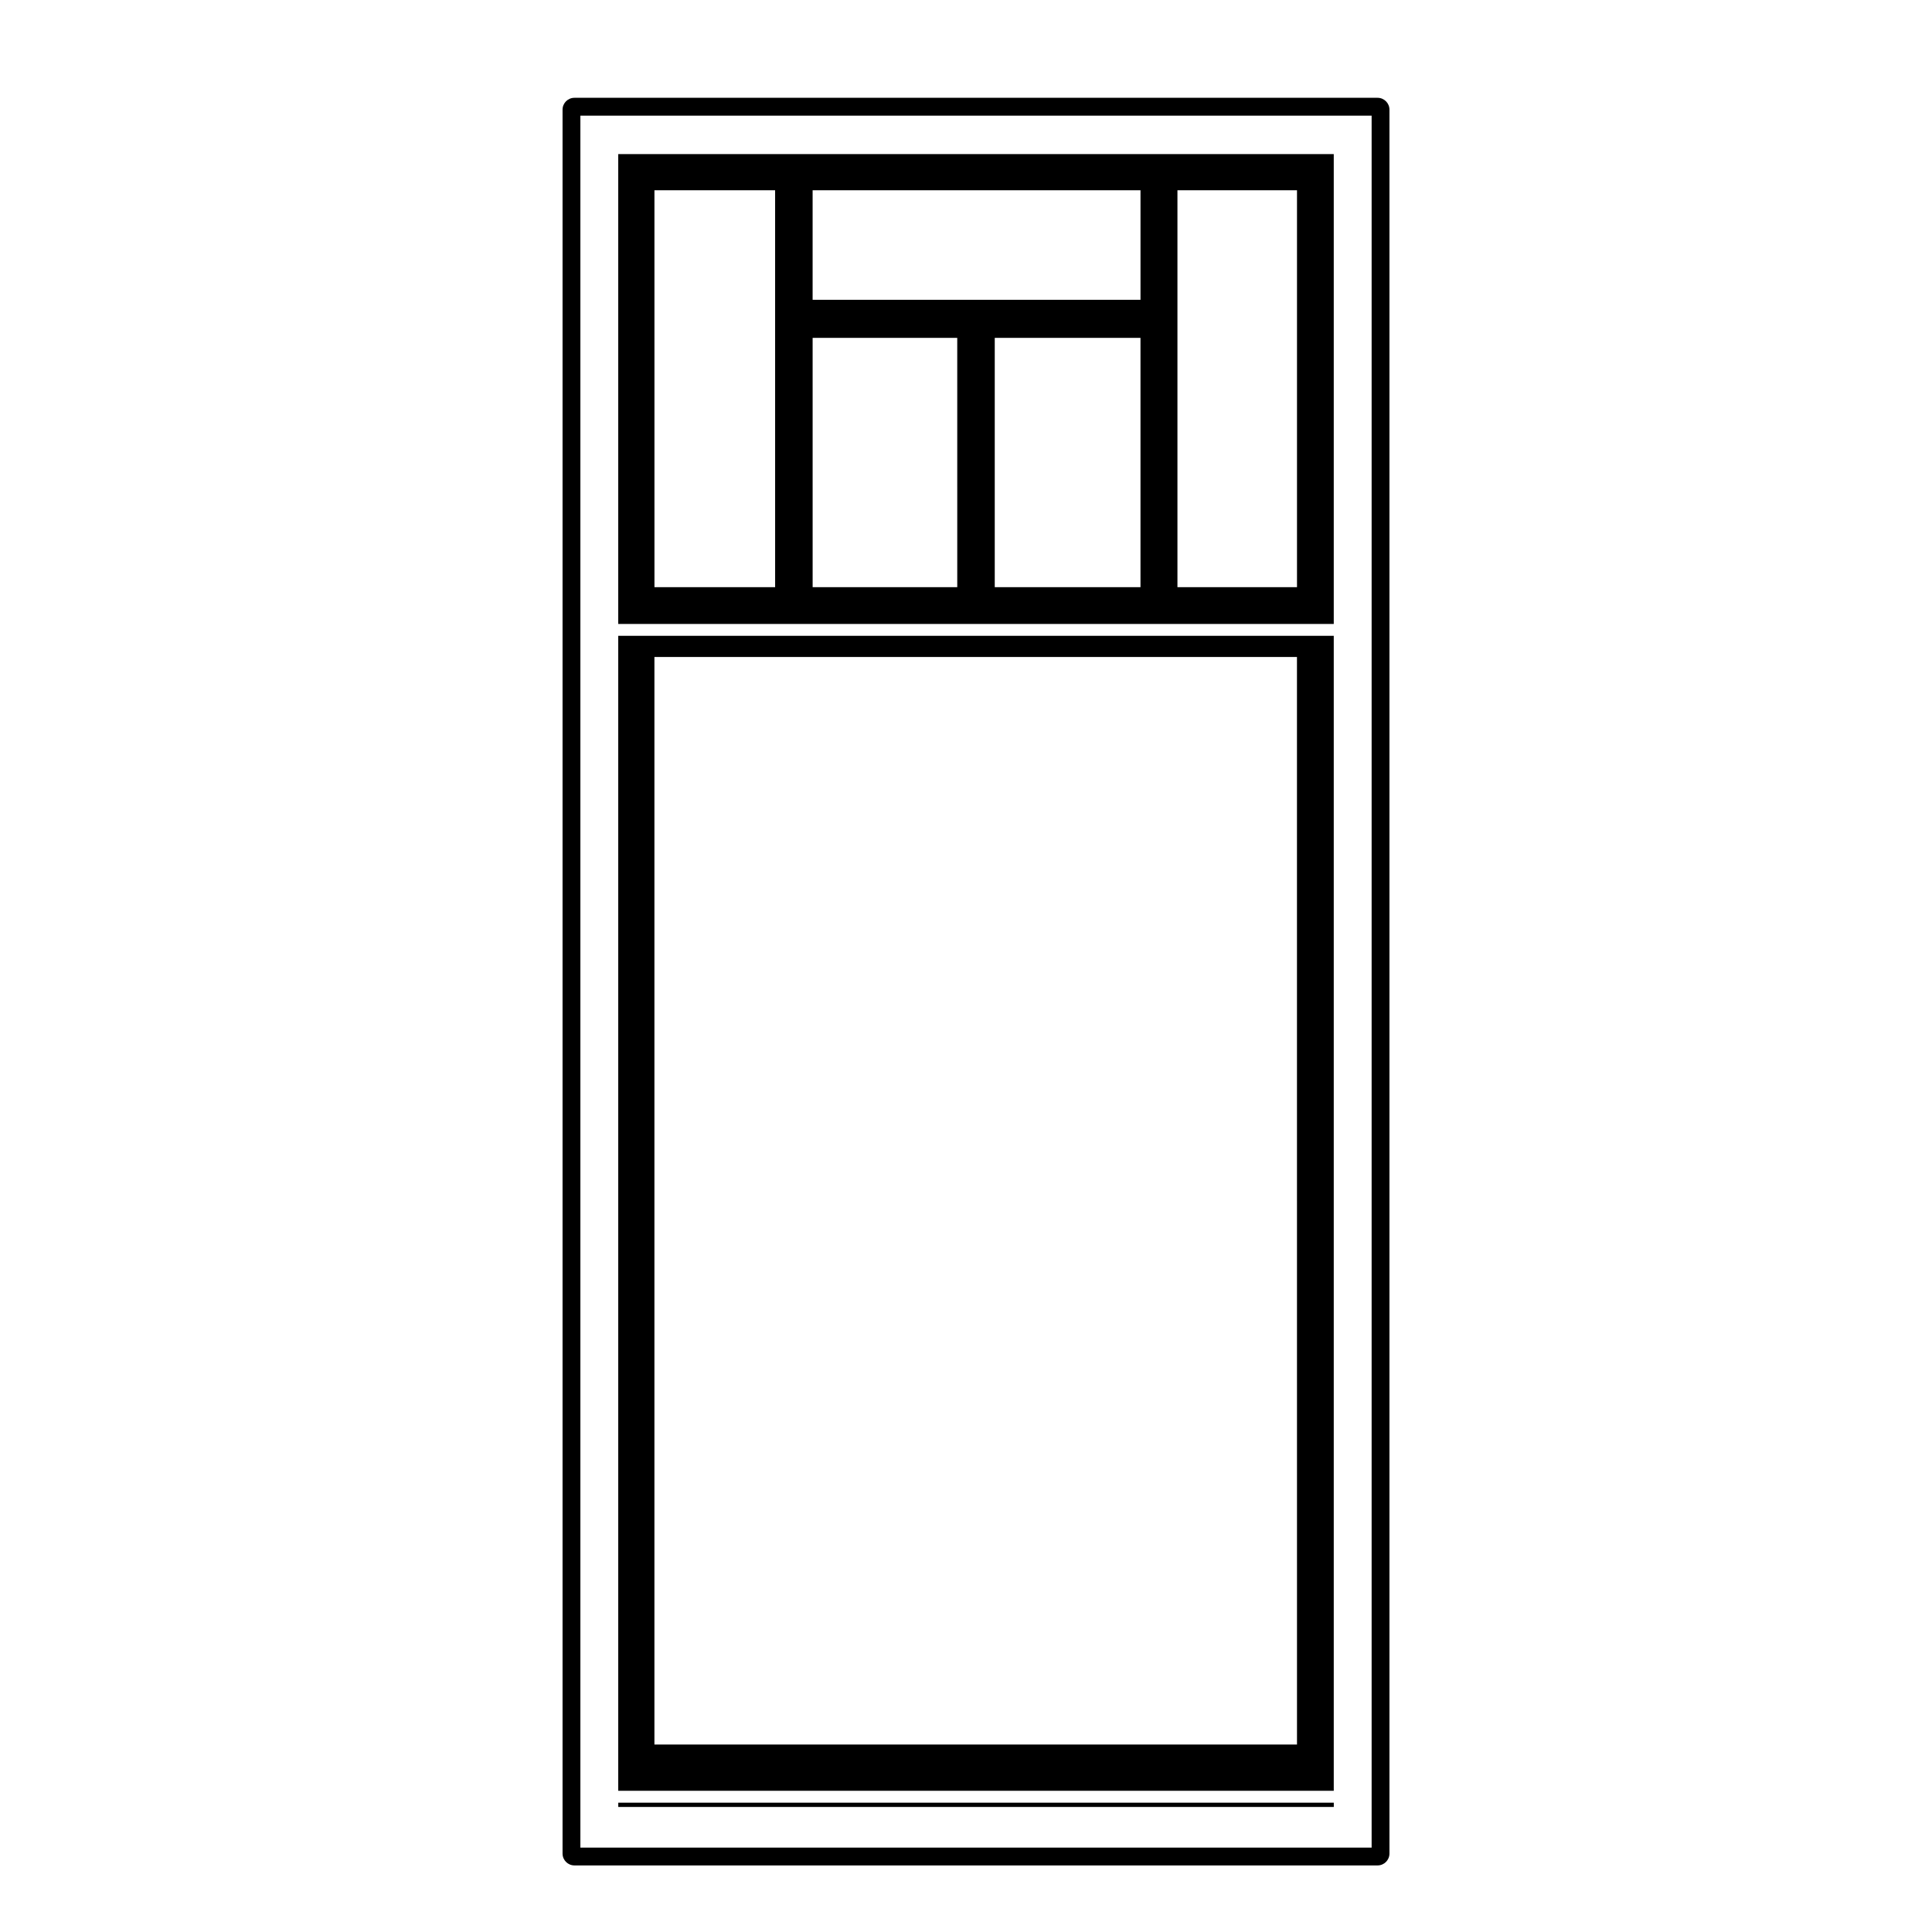 <?xml version="1.0" encoding="UTF-8"?>
<!-- The Best Svg Icon site in the world: iconSvg.co, Visit us! https://iconsvg.co -->
<svg fill="#000000" width="800px" height="800px" version="1.1" viewBox="144 144 512 512" xmlns="http://www.w3.org/2000/svg">
 <g>
  <path d="m307.85 621.73h189.62v1.133h-189.62z"/>
  <path d="m497.46 312.5h-189.62v306.07h189.62zm-9.742 293.82h-170.29v-288.21h170.28z"/>
  <path d="m497.46 184.83h-189.62v124.53h189.62zm-9.742 114.78h-31.684v-105.19h31.684zm-80.098 0v-66.074h38.621v66.074zm38.625-76.16h-86.891v-29.031h86.891zm-48.562 76.16h-38.324l-0.004-66.074h38.324zm-48.266 0h-31.98l-0.004-105.19h31.98z"/>
  <path d="m509.07 169.92h-212.84c-1.742 0-3.148 1.406-3.148 3.148v462.14c0 1.742 1.406 3.148 3.148 3.148h212.84c1.742 0 3.148-1.406 3.148-3.148v-462.14c0-1.742-1.406-3.148-3.148-3.148zm-1.574 463.71h-209.69v-458.98h209.69z"/>
 </g>
</svg>